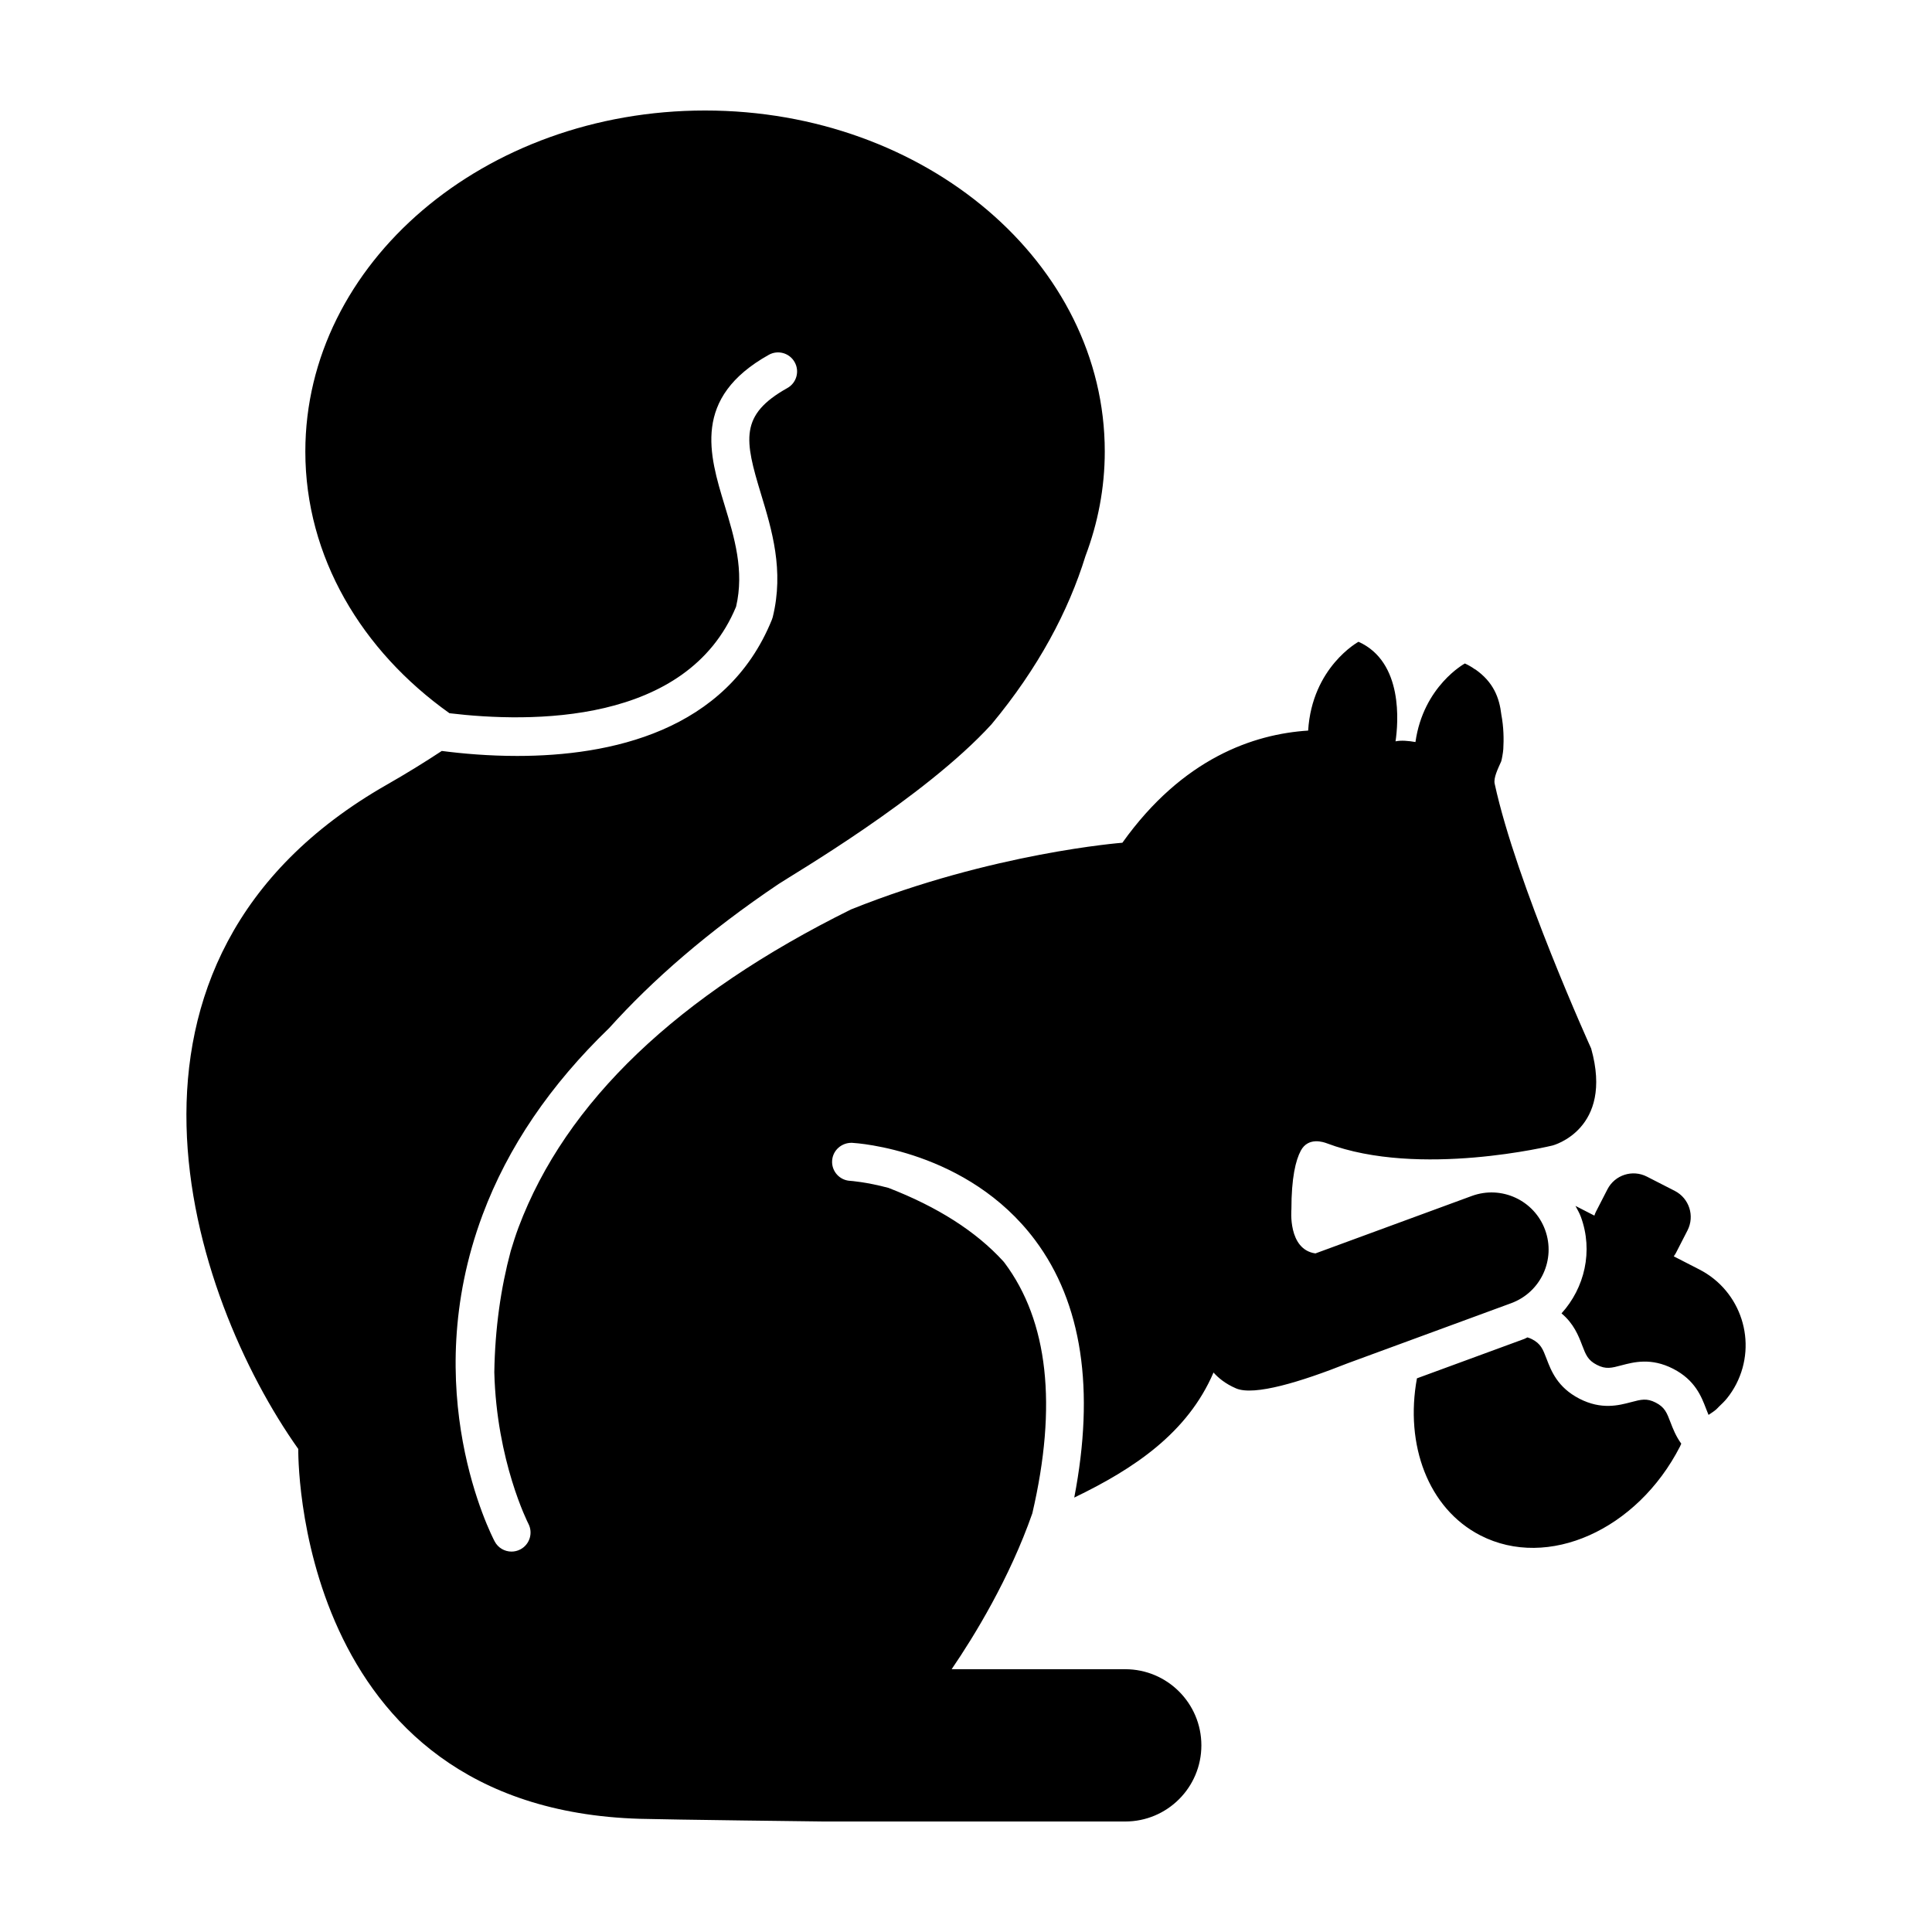 <?xml version="1.0" encoding="UTF-8"?>
<!-- Uploaded to: ICON Repo, www.svgrepo.com, Generator: ICON Repo Mixer Tools -->
<svg fill="#000000" width="800px" height="800px" version="1.1" viewBox="144 144 512 512" xmlns="http://www.w3.org/2000/svg">
 <path d="m582.79 515.71c-2.387-1.227-3.856-0.836-6.516-0.133-3.32 0.879-7.875 2.078-13.695-0.898-5.828-2.996-7.504-7.391-8.73-10.602-0.98-2.57-1.523-3.984-3.906-5.207-0.418-0.215-0.781-0.324-1.156-0.449-0.289 0.117-0.535 0.297-0.828 0.402l-28.457 10.449c-3.238 17.598 2.969 34.52 16.832 41.633 17.84 9.152 41.516-1.41 52.887-23.574 0.129-0.246 0.211-0.5 0.332-0.746-1.426-1.965-2.211-3.969-2.856-5.656-0.977-2.57-1.52-3.988-3.906-5.219zm11.559-35.285-6.789-3.484c0.195-0.285 0.402-0.562 0.566-0.875l3.078-5.996c1.961-3.824 0.457-8.508-3.367-10.473l-7.383-3.777c-3.82-1.965-8.512-0.457-10.469 3.367l-3.078 5.992c-0.164 0.316-0.266 0.645-0.379 0.969l-5.012-2.57c0.492 0.945 1.047 1.859 1.422 2.875 3.348 9.113 0.992 18.871-5.121 25.605 3.25 2.715 4.504 5.926 5.457 8.422 0.984 2.578 1.527 3.996 3.91 5.219 2.383 1.227 3.856 0.836 6.508 0.129 3.324-0.875 7.871-2.074 13.703 0.906 5.832 2.992 7.508 7.391 8.734 10.602 0.23 0.605 0.434 1.137 0.648 1.625 0.688-0.461 1.395-0.895 2.023-1.438 0.242-0.203 0.441-0.461 0.672-0.68 0.785-0.746 1.57-1.484 2.25-2.344 0.902-1.133 1.711-2.367 2.398-3.703 5.684-11.09 1.309-24.688-9.773-30.371zm-40.883-10.5c-2.883-7.844-11.562-11.867-19.422-8.984l-41.445 15.227c-7.356-1.043-6.363-11.668-6.363-11.668-0.004-8.387 1.133-13.016 2.488-15.559 1.996-3.731 6.094-2.258 6.926-1.945 24.457 9.238 59.812 0.566 59.812 0.566s16.242-4.211 10.211-25.699c0 0-19.844-43.699-25.57-70.168-0.344-1.559 0.852-3.941 1.73-5.922 0.125-0.289 0.504-2.348 0.555-3.246 0.152-2.555 0.117-5.812-0.516-9.125-0.52-4.512-2.102-8.664-6.934-12.031 0 0-0.031 0.02-0.035 0.023-0.82-0.586-1.703-1.121-2.695-1.566 0 0-10.992 5.957-13.098 20.82-1.773-0.316-3.785-0.508-5.277-0.184 0.703-4.758 2.141-21.027-9.816-26.387 0 0-12.297 6.688-13.344 23.535-14.395 0.926-33.211 7.269-49.23 29.723 0 0-34.379 2.621-71.891 17.664-46.012 22.754-75.637 51.008-88.141 84.281-0.789 2.109-1.438 4.188-2.066 6.254-2.629 9.809-4.164 20.488-4.348 32.137 0.598 23.531 8.898 39.883 9.027 40.125 1.289 2.469 0.344 5.519-2.121 6.809-0.754 0.395-1.555 0.582-2.348 0.582-1.812 0-3.559-0.977-4.461-2.688-0.848-1.609-20.613-39.977-3.203-86.57 6.703-17.938 17.957-34.441 33.547-49.484 11.43-12.688 26.098-25.531 44.926-38.195 3.352-2.258 38.594-22.793 56.395-42.301 12.383-14.895 20.391-29.996 24.902-44.602 3.293-8.727 5.113-18.023 5.113-27.695 0.008-49.902-47.422-90.367-105.93-90.367-58.508 0-105.93 40.465-105.93 90.379 0 27.902 14.895 52.777 38.195 69.348 21.418 2.562 62.965 3.113 75.957-28.234 2.231-9.539-0.457-18.383-3.059-26.945-4.047-13.316-8.633-28.41 11.719-39.797 2.43-1.367 5.508-0.496 6.863 1.941 1.363 2.43 0.496 5.504-1.938 6.859-12.727 7.125-11.34 13.75-6.988 28.062 2.887 9.508 6.164 20.281 3.117 32.645l-0.227 0.684c-12.027 29.695-43.008 36.105-67.508 36.105-7.516 0-14.406-0.605-19.969-1.324-4.512 2.969-9.316 5.945-14.559 8.938-81.742 46.613-51.996 135.83-23.473 176.05-0.004 0-1.539 95.312 90.566 98.008 7.488 0.219 48.371 0.711 48.711 0.711h79.875c11.145 0 20.176-9.035 20.176-20.176 0-11.145-9.035-20.18-20.176-20.18h-46.008c6.035-8.832 15.363-24.094 21.383-41.301 6.668-28.605 4.203-50.953-7.359-66.398-0.109-0.141-0.23-0.266-0.336-0.41-7.246-7.941-17.453-14.422-30.43-19.449-5.894-1.578-10.059-1.863-10.164-1.867-2.781-0.148-4.918-2.523-4.766-5.305 0.148-2.785 2.543-4.863 5.305-4.769 1.242 0.07 30.609 1.906 48.469 25.762 12.488 16.684 15.898 39.672 10.395 68.25 15.926-7.672 30.047-17.164 36.906-33.141 1.219 1.367 3.106 2.981 5.984 4.211 4.805 2.055 17.188-1.75 29.578-6.664l43.324-15.918c7.848-2.887 11.867-11.582 8.988-19.43z"/>
</svg>